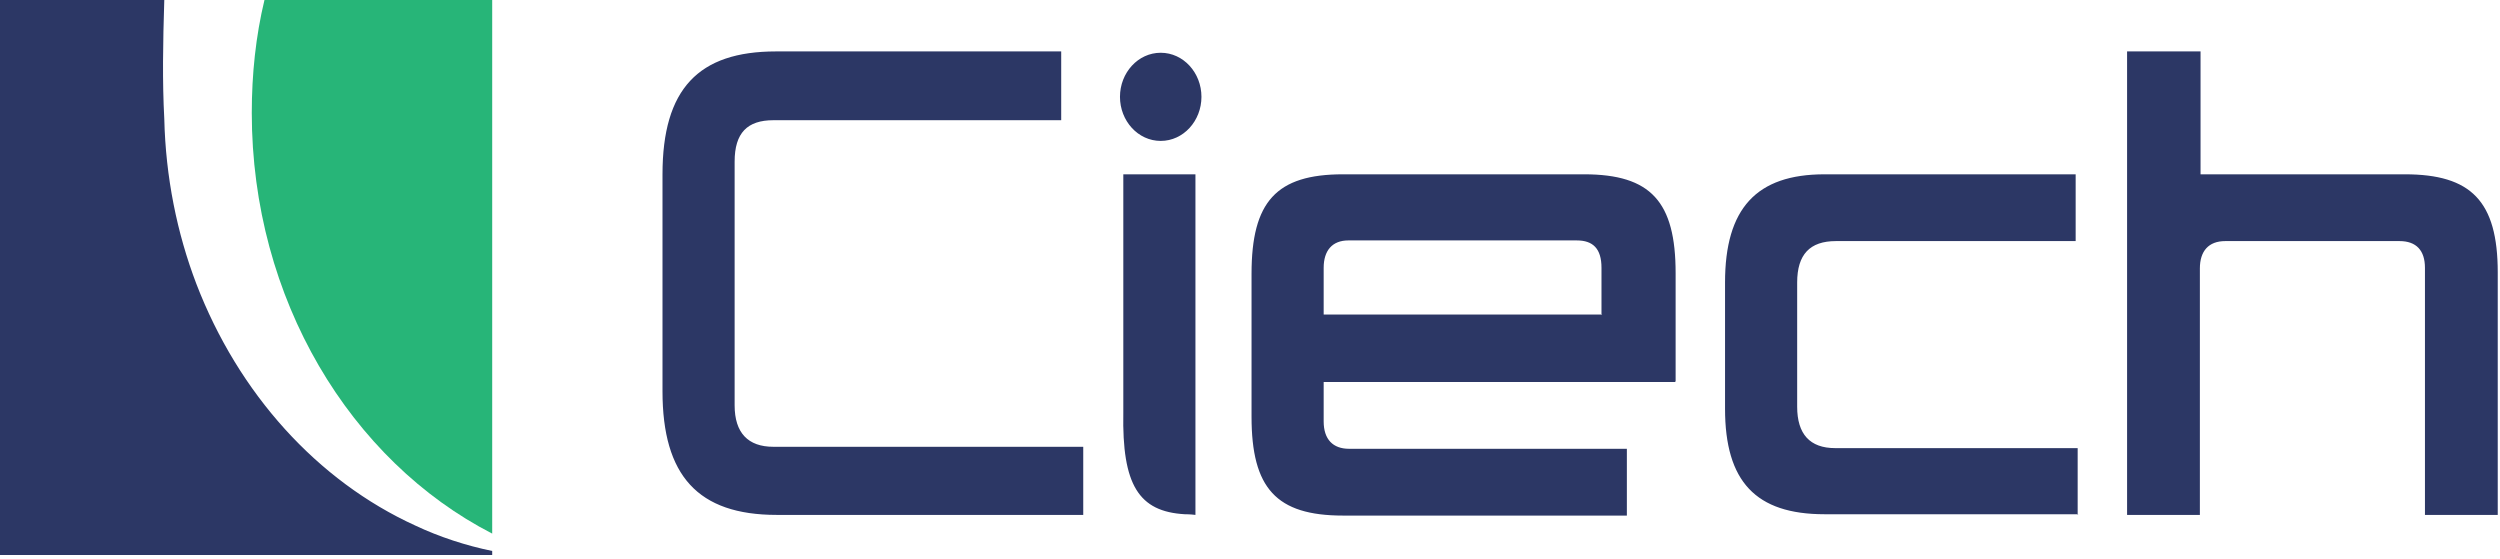 <?xml version="1.0" encoding="UTF-8" standalone="no"?>
<!DOCTYPE svg PUBLIC "-//W3C//DTD SVG 1.1//EN" "http://www.w3.org/Graphics/SVG/1.1/DTD/svg11.dtd">
<svg width="255px" height="57px" version="1.1" xmlns="http://www.w3.org/2000/svg" xmlns:xlink="http://www.w3.org/1999/xlink" xml:space="preserve" xmlns:serif="http://www.serif.com/" style="fill-rule:evenodd;clip-rule:evenodd;stroke-linejoin:round;stroke-miterlimit:2;">
    <g transform="matrix(0.276,0,0,0.276,0,0)">
        <g transform="matrix(1,0,0,1,-138.462,-297.45)">
            <path d="M320.362,494.652C268.038,467.75 231.51,408.021 231.51,339.161C231.51,324.846 232.991,310.777 236.199,297.45L320.362,297.45L320.362,494.652Z" style="fill:rgb(39,181,120);fill-rule:nonzero;"/>
        </g>
        <g transform="matrix(1,0,0,1,-138.462,-297.45)">
            <path d="M320.362,501.07C310.736,499.095 300.864,495.886 291.979,491.691C255.697,475.154 226.573,442.822 211.024,402.345C203.867,383.587 199.671,362.855 199.177,341.382C198.437,327.561 198.684,313.246 199.177,297.45L138.462,297.45L138.462,502.55L320.362,502.55L320.362,501.07ZM1061.54,487.742L1061.54,398.149C1061.54,371.74 1051.67,361.868 1027.23,361.868L951.707,361.868L951.707,316.454L924.558,316.454L924.558,487.742L951.46,487.742L951.46,396.668C951.46,390.251 954.669,386.549 960.839,386.549L1025.26,386.549C1031.43,386.549 1034.64,390.004 1034.64,396.421L1034.64,487.742L1061.54,487.742ZM906.294,487.742L906.294,463.06L816.701,463.06C807.322,463.06 802.633,457.877 802.633,447.758L802.633,401.851C802.633,391.485 807.322,386.549 816.948,386.549L905.553,386.549L905.553,361.868L812.752,361.868C787.577,361.868 775.977,374.455 775.977,401.851L775.977,448.499C775.977,475.401 787.33,487.495 812.752,487.495L906.541,487.495L906.294,487.742ZM538.791,487.742L538.791,462.567L424.27,462.567C414.891,462.567 409.955,457.384 409.955,447.265L409.955,357.178C409.955,346.565 414.644,341.876 424.27,341.876L530.646,341.876L530.646,316.454L425.257,316.454C396.627,316.454 383.299,330.276 383.299,361.868L383.299,442.081C383.299,473.18 396.38,487.742 425.504,487.742L538.791,487.742ZM757.713,438.379L757.713,398.396C757.713,371.987 748.581,361.868 723.9,361.868L634.8,361.868C610.119,361.868 600.987,371.987 600.987,398.643L600.987,451.46C600.987,477.869 610.119,487.988 634.8,487.988L739.696,487.988L739.696,463.307L637.022,463.307C631.098,463.307 627.643,459.852 627.643,453.188L627.643,438.626L757.466,438.626L757.713,438.379ZM730.564,413.698L627.643,413.698L627.643,396.421C627.643,390.004 630.852,386.302 636.775,386.302L721.185,386.302C727.108,386.302 730.317,389.264 730.317,396.421L730.317,413.451L730.564,413.698ZM580.255,361.868L553.599,361.868L553.599,449.979C553.106,476.635 559.276,486.508 576.306,487.495C576.8,487.495 578.281,487.495 580.255,487.742L580.255,361.868ZM567.421,316.948C575.812,316.948 582.476,324.352 582.476,333.237C582.476,342.123 575.812,349.527 567.421,349.527C559.029,349.527 552.365,342.123 552.365,333.237C552.365,324.352 559.029,316.948 567.421,316.948Z" style="fill:rgb(44,55,101);fill-rule:nonzero;"/>
        </g>
    </g>
</svg>
